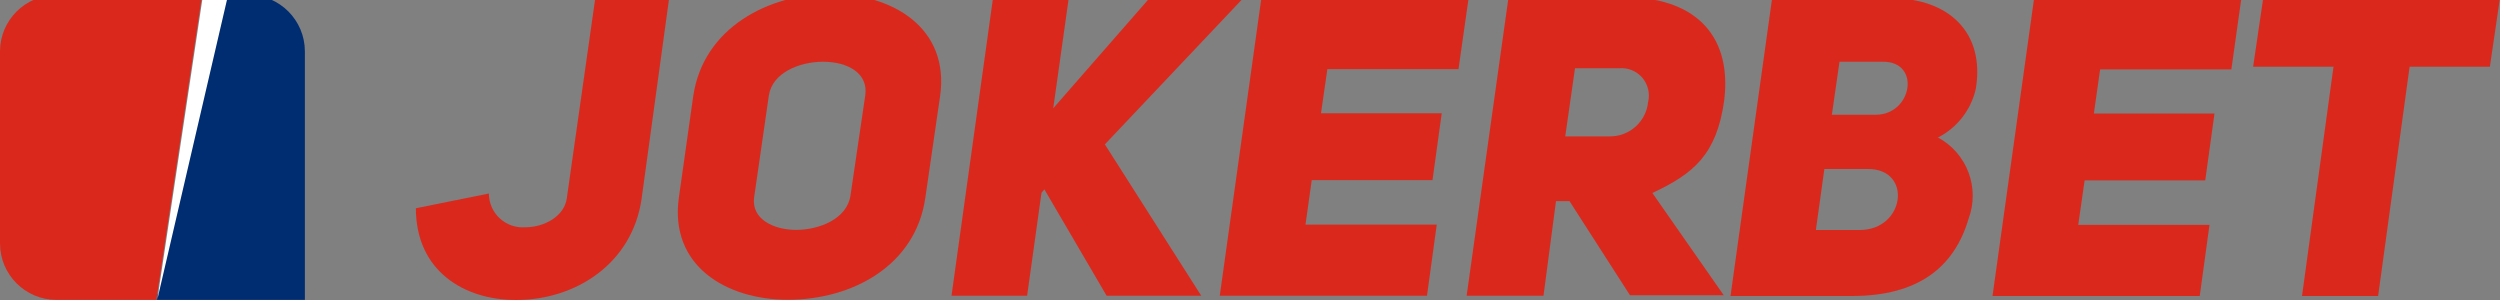 <?xml version="1.0" encoding="UTF-8"?>
<!-- Generated by Pixelmator Pro 3.6 -->
<svg width="600" height="72" viewBox="0 0 600 72" xmlns="http://www.w3.org/2000/svg">
    <rect x="0" y="0" width="600" height="72" fill="#808080" stroke="none"/>
    <path id="path1" fill="#da291c" stroke="none" d="M 465.06 32.97 C 472.089 36.722 475.246 45.103 472.44 52.56 C 469.02 64.08 460.44 71.04 444.48 71.04 L 415.32 71.04 L 425.31 -0.42 L 453.99 -0.42 C 467.61 -0.42 476.49 7.77 474.18 21.39 C 473.025 26.384 469.734 30.618 465.18 32.97 M 446.31 55.2 C 457.23 55.2 459.03 40.56 448.35 40.56 L 437.85 40.56 L 435.81 55.2 Z M 450.15 27.54 C 458.94 27.54 461.04 14.82 451.98 14.82 L 441.48 14.82 L 439.65 27.54 Z"/>
    <path id="path2" fill="#da291c" stroke="none" d="M 502.53 27.24 L 531.48 27.24 L 529.26 43.29 L 500.31 43.29 L 498.78 53.97 L 530.28 53.97 L 527.94 71.04 L 478.2 71.04 L 488.19 -0.42 L 537.93 -0.42 L 535.53 16.65 L 504.03 16.65 L 502.53 27.24 Z"/>
    <path id="path3" fill="#da291c" stroke="none" d="M 578.31 16.02 L 570.75 71.04 L 552.48 71.04 L 560.04 16.02 L 540.75 16.02 L 543.18 -0.51 L 600 -0.51 L 597.57 16.02 L 578.31 16.02 Z"/>
    <path id="path4" fill="#da291c" stroke="none" d="M 117.33 46.44 C 117.331 48.71 118.281 50.877 119.951 52.415 C 121.62 53.954 123.857 54.724 126.12 54.54 C 130.65 54.54 135.39 51.9 136.02 47.67 L 142.89 -0.6 L 160.62 -0.6 L 153.99 47.67 C 151.77 63.21 138.24 72 123.81 72 C 111.51 72 99.81 65.13 99.81 49.98 Z"/>
    <path id="path5" fill="#da291c" stroke="none" d="M 166.38 23.04 C 168.81 6.6 184.56 -1.47 199.38 -1.47 C 214.2 -1.47 227.94 6.69 225.63 23.04 L 222.09 47.4 C 219.78 63.75 204.54 71.94 189.09 71.94 C 174.24 71.94 160.62 63.75 162.93 47.4 Z M 180.99 47.4 C 180.3 52.56 185.64 55.17 191.1 55.17 C 196.56 55.17 203.31 52.56 204.12 46.89 L 207.66 22.89 C 208.44 17.55 203.4 14.82 197.55 14.82 C 191.7 14.82 185.34 17.55 184.53 22.89 Z"/>
    <path id="path6" fill="#da291c" stroke="none" d="M 275.88 -0.45 L 298.38 -0.45 L 265.17 34.65 L 288.3 70.98 L 265.59 70.98 L 250.65 45.45 L 249.96 46.26 L 246.51 70.98 L 228.36 70.98 L 238.32 -0.45 L 256.5 -0.45 L 252.78 25.98 L 275.88 -0.45 Z"/>
    <path id="path7" fill="#da291c" stroke="none" d="M 317.04 27.18 L 346.02 27.18 L 343.8 43.23 L 314.82 43.23 L 313.32 53.91 L 344.82 53.91 L 342.48 70.98 L 292.74 70.98 L 302.73 -0.45 L 352.47 -0.45 L 350.04 16.59 L 318.57 16.59 L 317.04 27.18 Z"/>
    <path id="path8" fill="#da291c" stroke="none" d="M 376.68 48.27 L 373.44 48.27 L 370.44 70.98 L 351.99 70.98 L 362.04 -0.6 L 390.6 -0.6 C 405.33 -0.6 415.83 7.29 413.82 24.03 C 411.99 37.26 406.35 41.7 396.57 46.32 L 413.7 70.86 L 391.2 70.86 Z M 386.25 32.73 C 391.034 32.816 395.082 29.212 395.55 24.45 C 396.04 22.397 395.513 20.233 394.135 18.634 C 392.756 17.036 390.693 16.197 388.59 16.38 L 378 16.38 L 375.66 32.73 Z"/>
    <path id="path9" fill="#002d72" stroke="none" d="M 59.64 -1.23 L 54.57 -1.23 L 37.56 71.97 L 73.17 71.97 L 73.17 12.3 C 73.154 4.834 67.106 -1.213 59.64 -1.23 Z"/>
    <path id="path10" fill="#da291c" stroke="none" d="M 13.53 -1.2 C 6.064 -1.184 0.017 4.864 4e-05 12.33 L 4e-05 58.44 C 0.017 65.906 6.064 71.953 13.53 71.97 L 37.53 71.97 L 48.51 -1.2 Z"/>
    <path id="path11" fill="#ffffff" stroke="none" d="M 48.72 -1.23 L 48.72 -1.2 L 48.72 -1.2 L 37.74 71.97 L 54.75 -1.23 L 48.72 -1.23 Z"/>
</svg>
